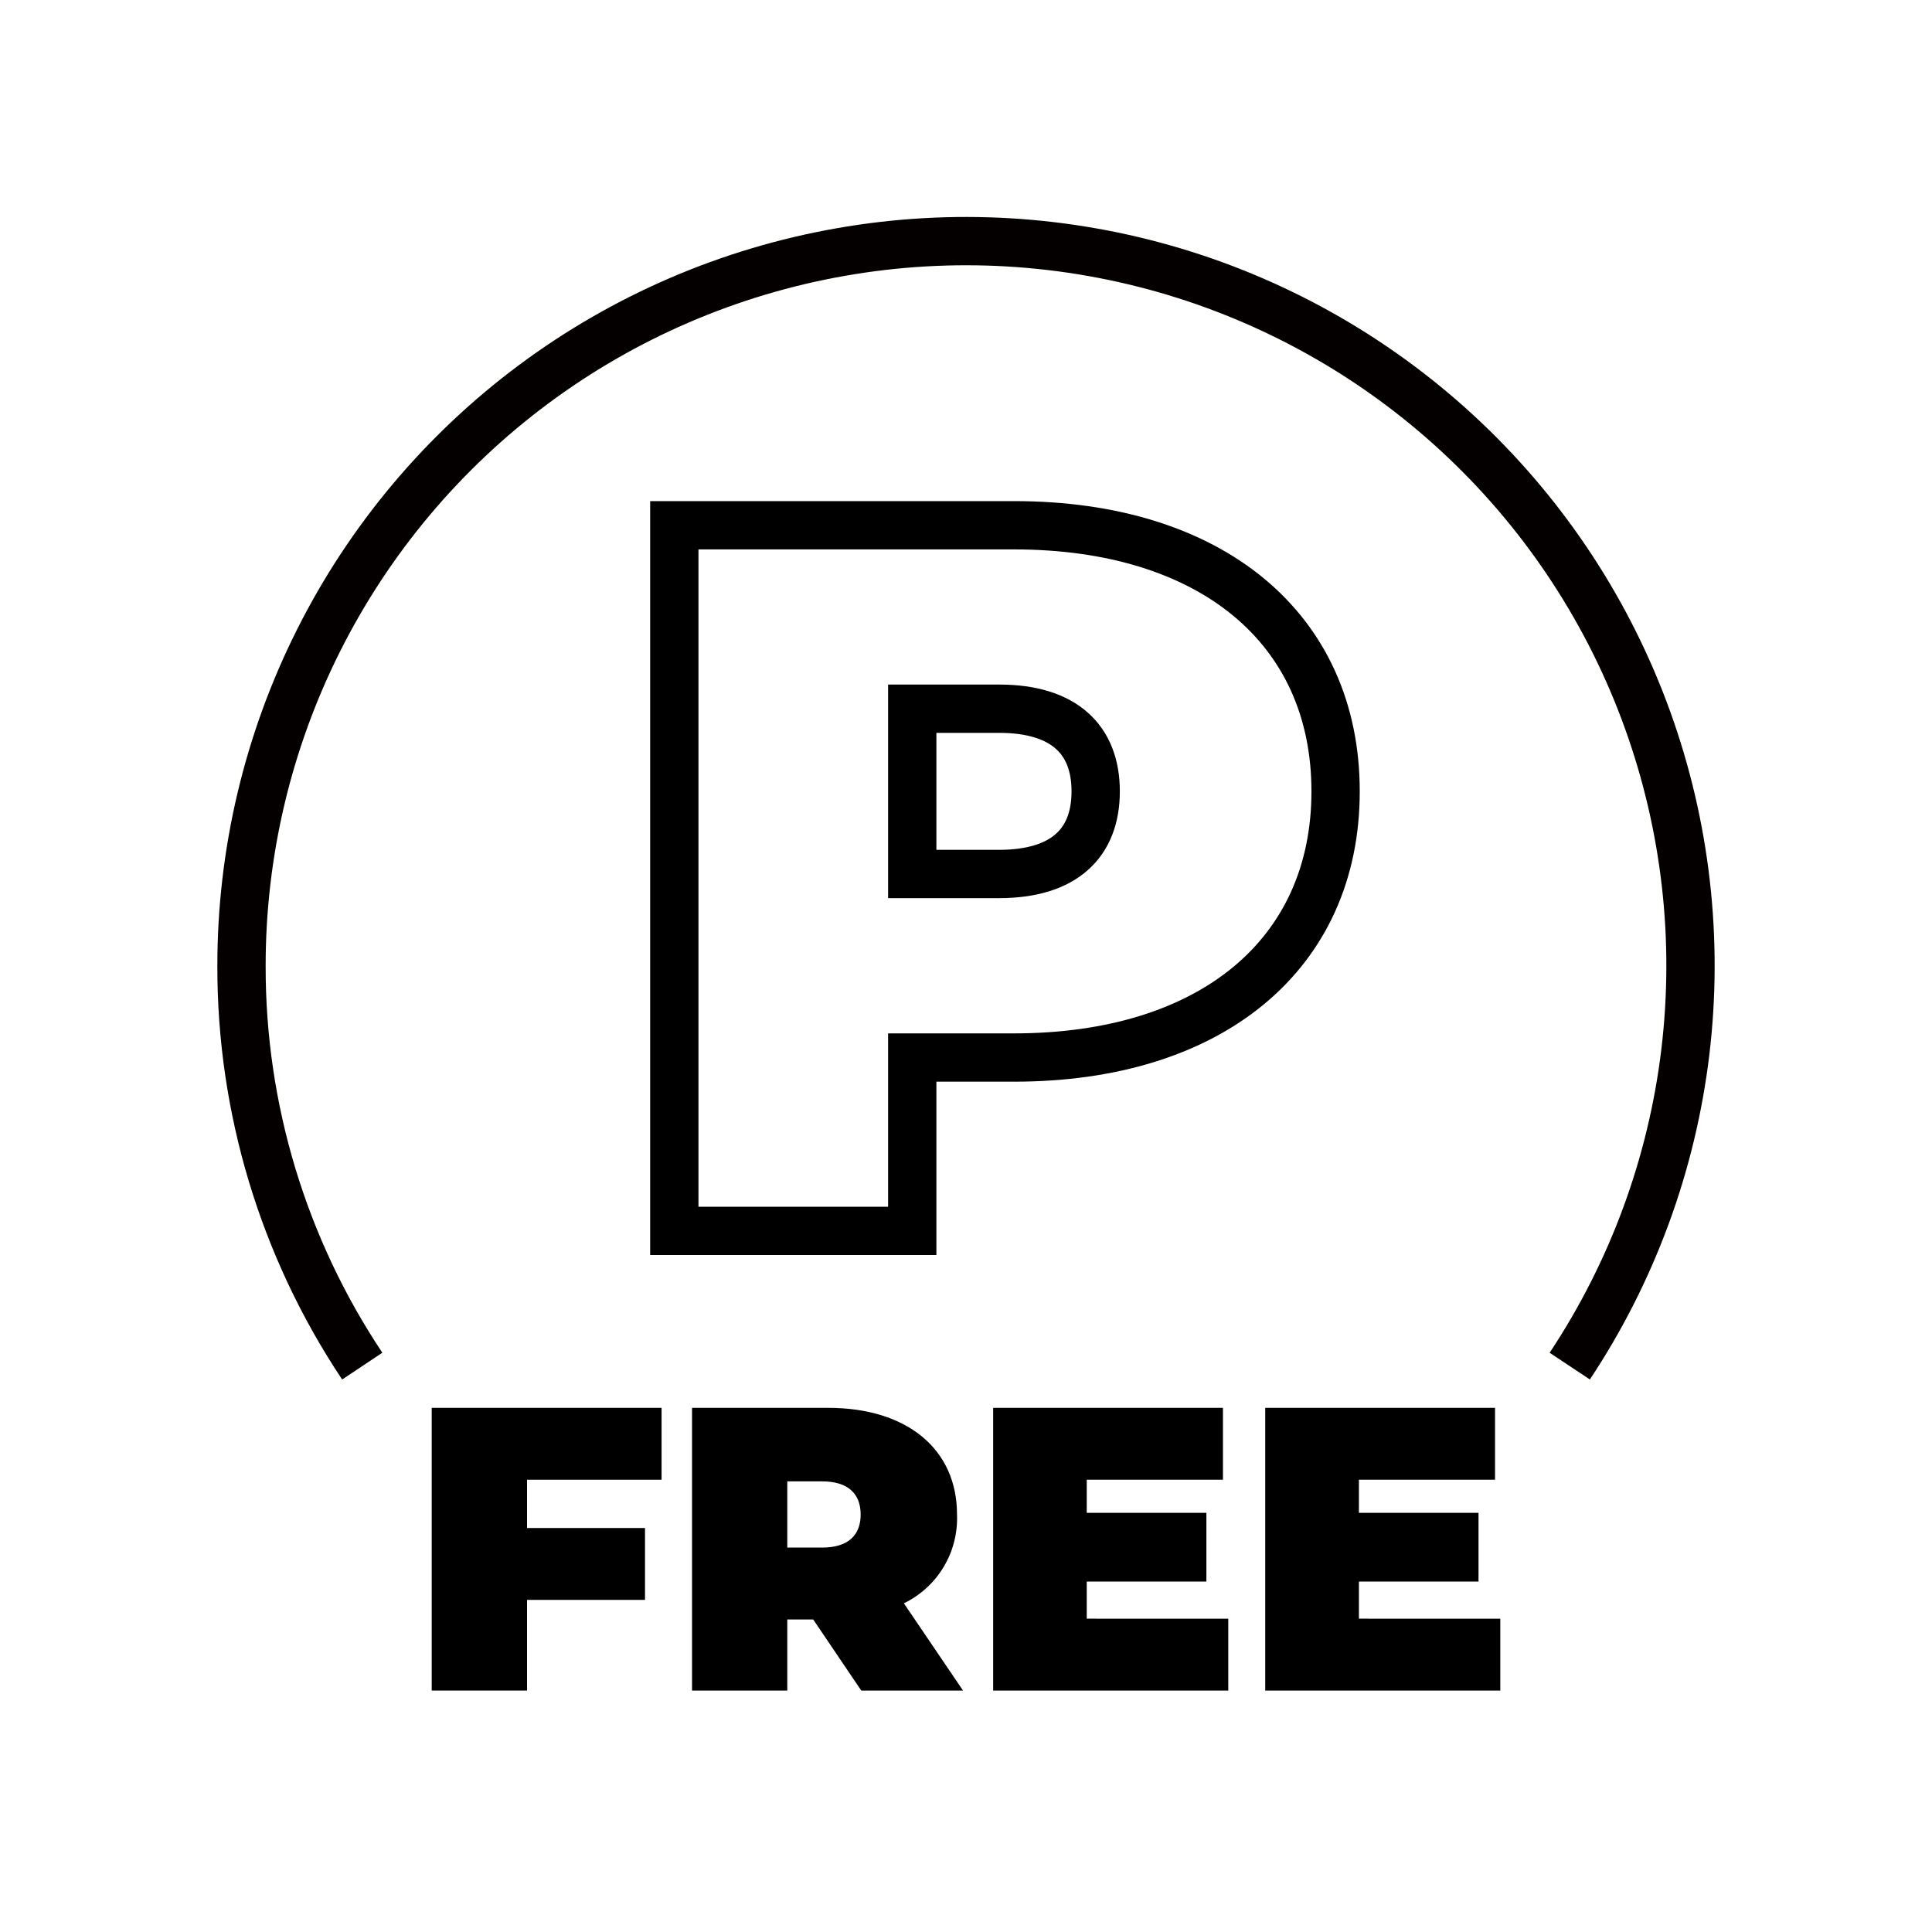 <svg width="40" height="40" viewBox="0 0 40 40" fill="none" xmlns="http://www.w3.org/2000/svg">
<mask id="mask0_36_2919" style="mask-type:luminance" maskUnits="userSpaceOnUse" x="0" y="0" width="40" height="40">
<path d="M40 0H0V40H40V0Z" fill="white"/>
</mask>
<g mask="url(#mask0_36_2919)">
<path d="M27.652 16.384C27.652 19.766 25.064 21.895 20.995 21.895H18.887V25.484H13.961V10.875H20.997C25.064 10.875 27.652 13.002 27.652 16.384ZM22.685 16.384C22.685 15.32 22.038 14.673 20.685 14.673H18.887V18.095H20.681C22.038 18.095 22.685 17.45 22.685 16.384Z" stroke="black" stroke-miterlimit="10"/>
<path d="M10.912 30.636V31.636H13.354V33.124H10.912V35.001H8.938V29.148H13.697V30.636H10.912Z" fill="black"/>
<path d="M16.837 33.53H16.3V35.002H14.328V29.148H17.147C18.777 29.148 19.814 30.001 19.814 31.356C19.829 31.737 19.734 32.113 19.538 32.44C19.343 32.767 19.056 33.029 18.714 33.195L19.939 35.002H17.832L16.837 33.53ZM17.021 30.67H16.3V32.041H17.019C17.563 32.041 17.819 31.783 17.819 31.356C17.819 30.929 17.56 30.67 17.019 30.67" fill="black"/>
<path d="M25.43 33.514V35.002H20.562V29.148H25.32V30.636H22.5V31.322H24.977V32.744H22.5V33.513L25.43 33.514Z" fill="black"/>
<path d="M31.062 33.514V35.002H26.195V29.148H30.953V30.636H28.135V31.322H30.611V32.744H28.135V33.513L31.062 33.514Z" fill="black"/>
<path d="M32.5 28.284C33.794 26.333 34.613 24.107 34.893 21.783C35.172 19.459 34.904 17.102 34.109 14.9C33.315 12.699 32.016 10.714 30.317 9.104C28.618 7.494 26.566 6.304 24.325 5.629C22.083 4.954 19.715 4.813 17.41 5.218C15.104 5.622 12.925 6.56 11.047 7.957C9.169 9.354 7.644 11.171 6.594 13.263C5.544 15.354 4.998 17.663 5 20.004C4.995 22.95 5.865 25.832 7.5 28.284" stroke="#040000" stroke-miterlimit="10"/>
</g>
</svg>
